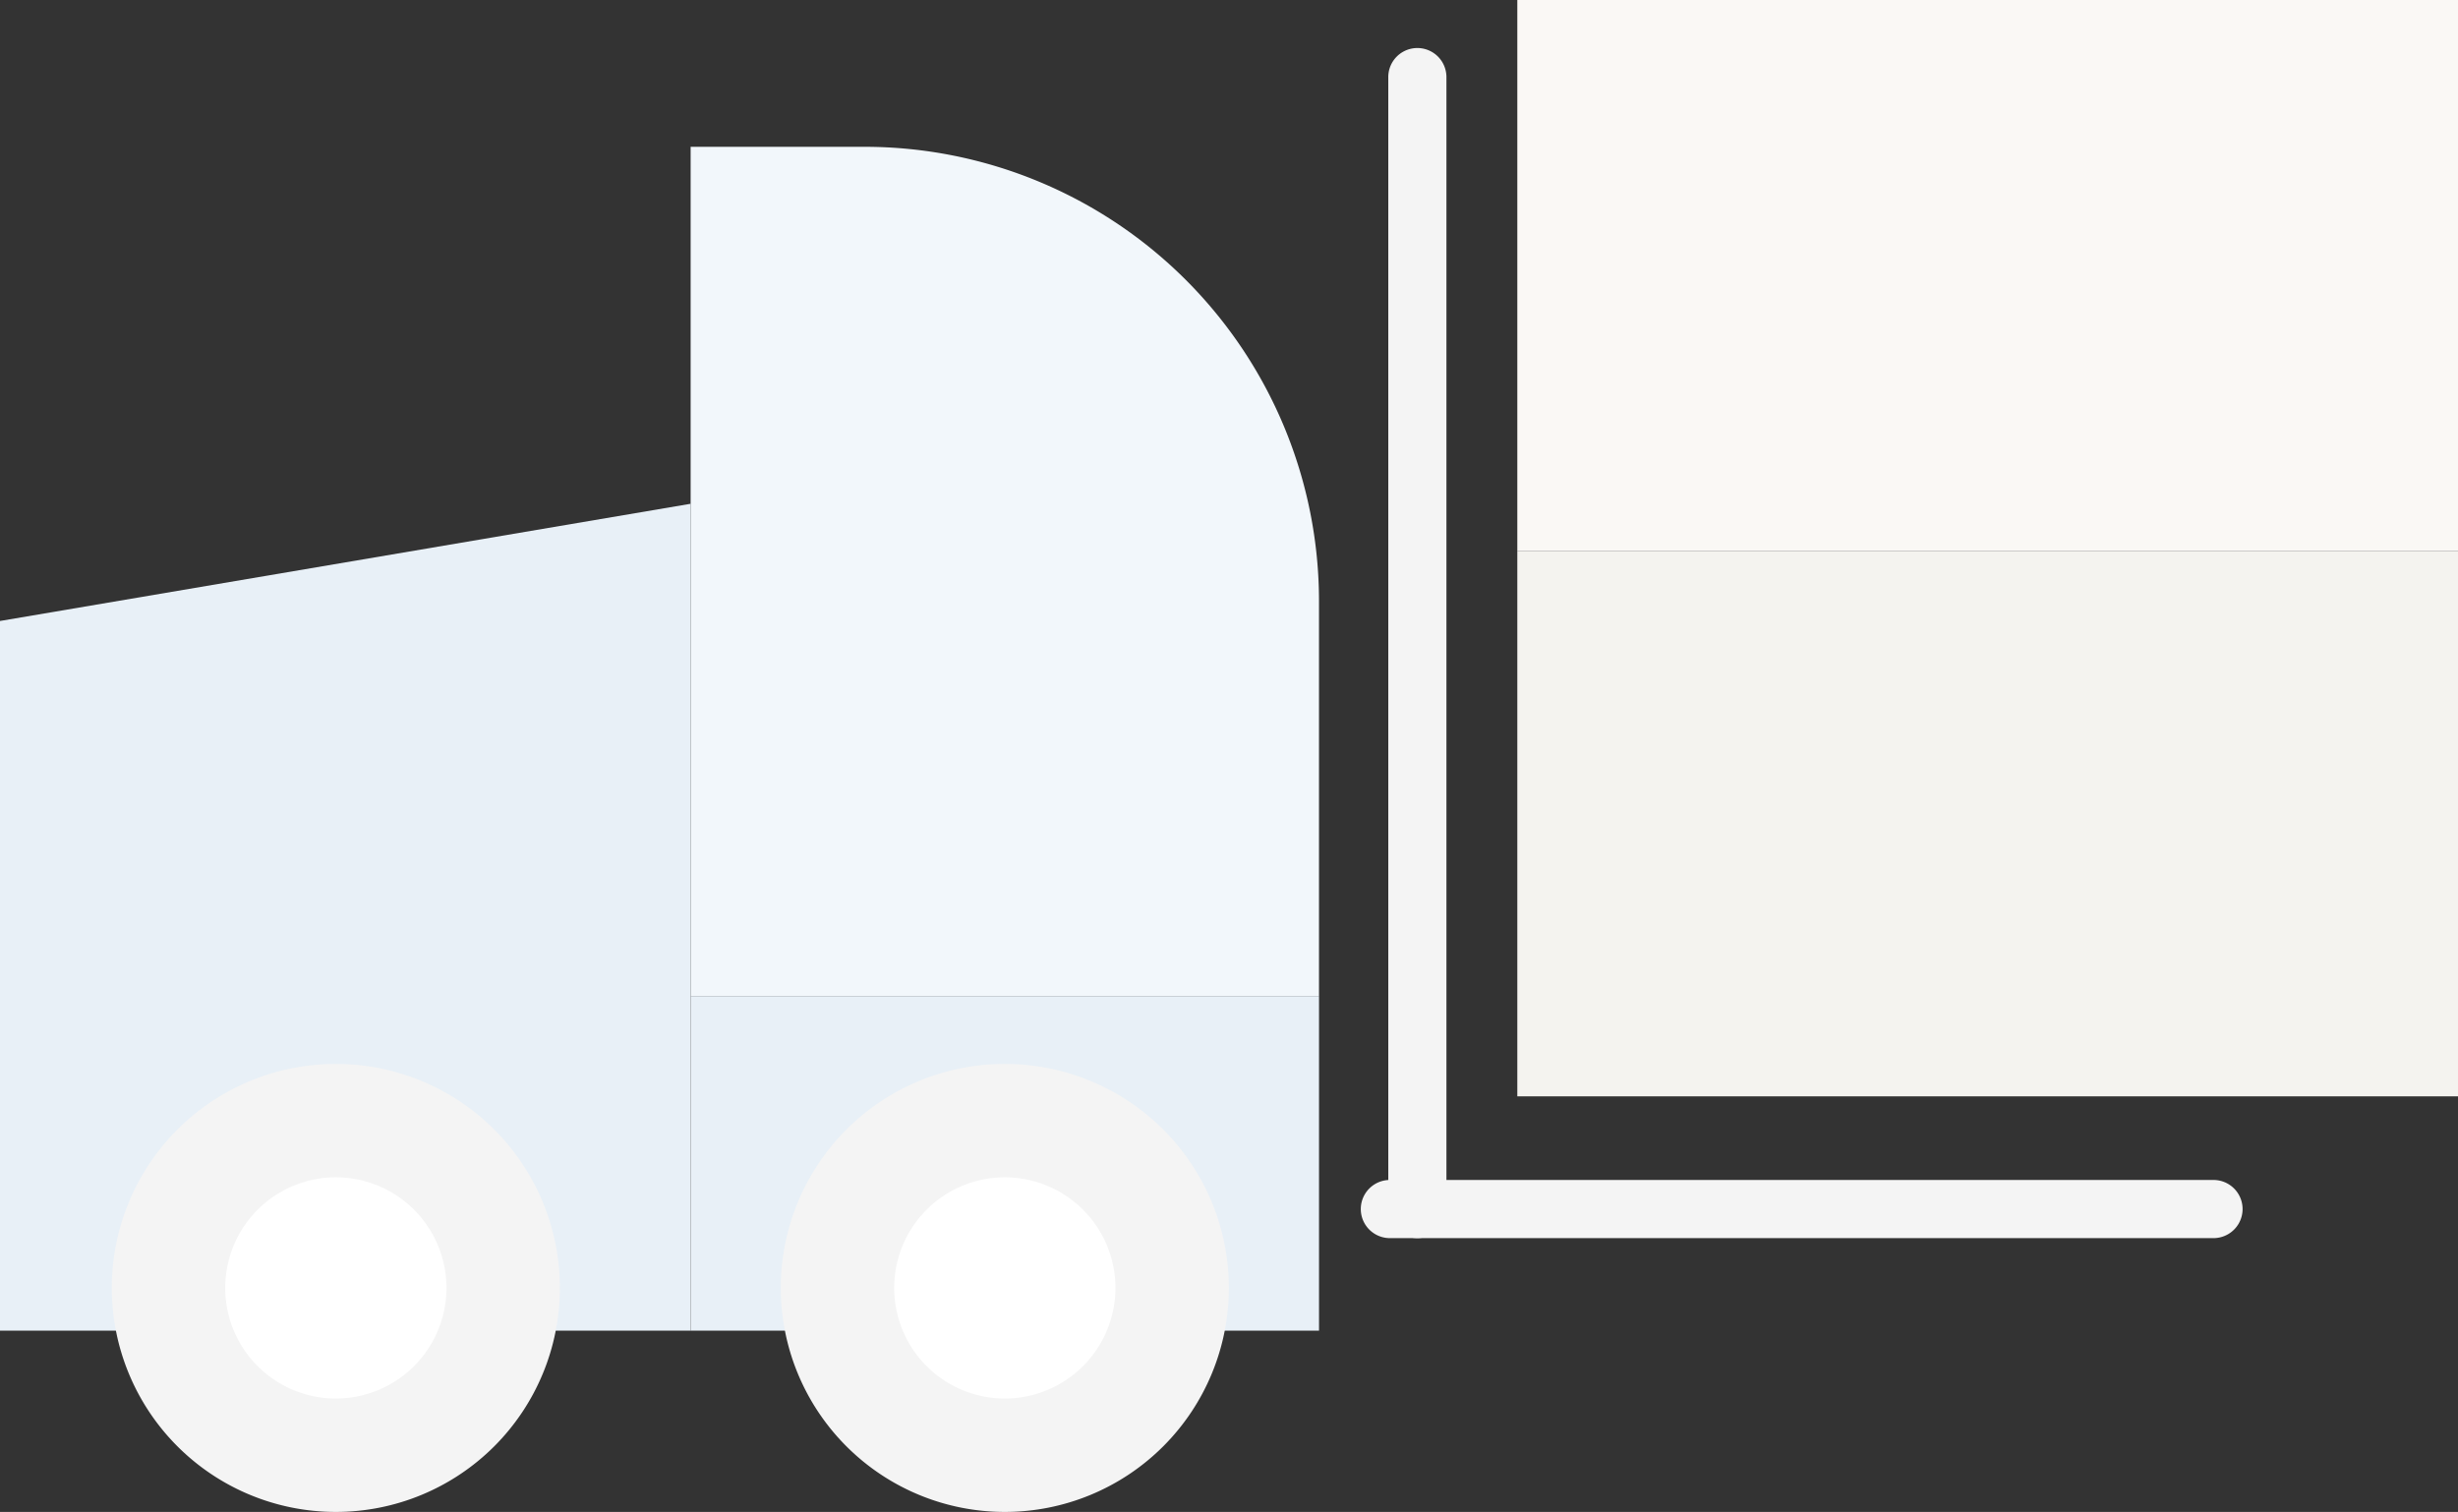 <svg xmlns="http://www.w3.org/2000/svg" width="410.241" height="252.367" viewBox="0 0 410.241 252.367">
  <rect x="0" y="0" width="410.241" height="252.367" fill="#333333" stroke="none"/>
  <g id="グループ_3436" data-name="グループ 3436" transform="translate(14949 12040.664)">
    <path id="パス_2155" data-name="パス 2155" d="M307.06,184.743V118.856a75.873,75.873,0,0,0-75.873-75.873h-29v141.76Z" transform="translate(-15035.919 -12059.143)" fill="#f2f7fb"/>
    <path id="パス_2156" data-name="パス 2156" d="M115.27,285.52V147.5L0,167.064V285.52Z" transform="translate(-14949 -12104.075)" fill="#e8f0f7"/>
    <line id="線_53" data-name="線 53" y2="188.942" transform="translate(-14712.444 -12027.795)" fill="#fff"/>
    <path id="パス_2157" data-name="パス 2157" d="M411.269,212.711a4.854,4.854,0,0,1-4.853-4.853V18.915a4.853,4.853,0,0,1,9.707,0V207.857a4.853,4.853,0,0,1-4.853,4.853" transform="translate(-15123.712 -12046.709)" fill="#f4f4f4"/>
    <line id="線_54" data-name="線 54" x1="137.465" transform="translate(-14717.028 -11838.853)" fill="#fff"/>
    <path id="パス_2158" data-name="パス 2158" d="M540.69,355.18H403.226a4.853,4.853,0,0,1,0-9.706H540.69a4.853,4.853,0,1,1,0,9.706" transform="translate(-15120.255 -12189.179)" fill="#f4f4f4"/>
    <rect id="長方形_3573" data-name="長方形 3573" width="104.873" height="55.845" transform="translate(-14833.729 -11874.399)" fill="#e8f0f7"/>
    <rect id="長方形_3574" data-name="長方形 3574" width="157" height="91" transform="translate(-14695.759 -11948.664)" fill="#f4f3ef"/>
    <rect id="長方形_3575" data-name="長方形 3575" width="157" height="92" transform="translate(-14695.759 -12040.664)" fill="#faf8f5"/>
    <path id="パス_2159" data-name="パス 2159" d="M303.36,348.888a37.39,37.39,0,1,0-37.39,37.39,37.39,37.39,0,0,0,37.39-37.39" transform="translate(-15047.264 -12174.574)" fill="#f4f4f4"/>
    <path id="パス_2160" data-name="パス 2160" d="M298.7,363.16a18.461,18.461,0,1,0-18.461,18.461A18.461,18.461,0,0,0,298.7,363.16" transform="translate(-15061.536 -12188.847)" fill="#fff"/>
    <path id="パス_2161" data-name="パス 2161" d="M107.511,348.888a37.39,37.39,0,1,0-37.39,37.39,37.39,37.39,0,0,0,37.39-37.39" transform="translate(-14963.07 -12174.574)" fill="#f4f4f4"/>
    <path id="パス_2162" data-name="パス 2162" d="M102.855,363.16a18.461,18.461,0,1,0-18.461,18.461,18.462,18.462,0,0,0,18.461-18.461" transform="translate(-14977.342 -12188.847)" fill="#fff"/>
  </g>
</svg>
